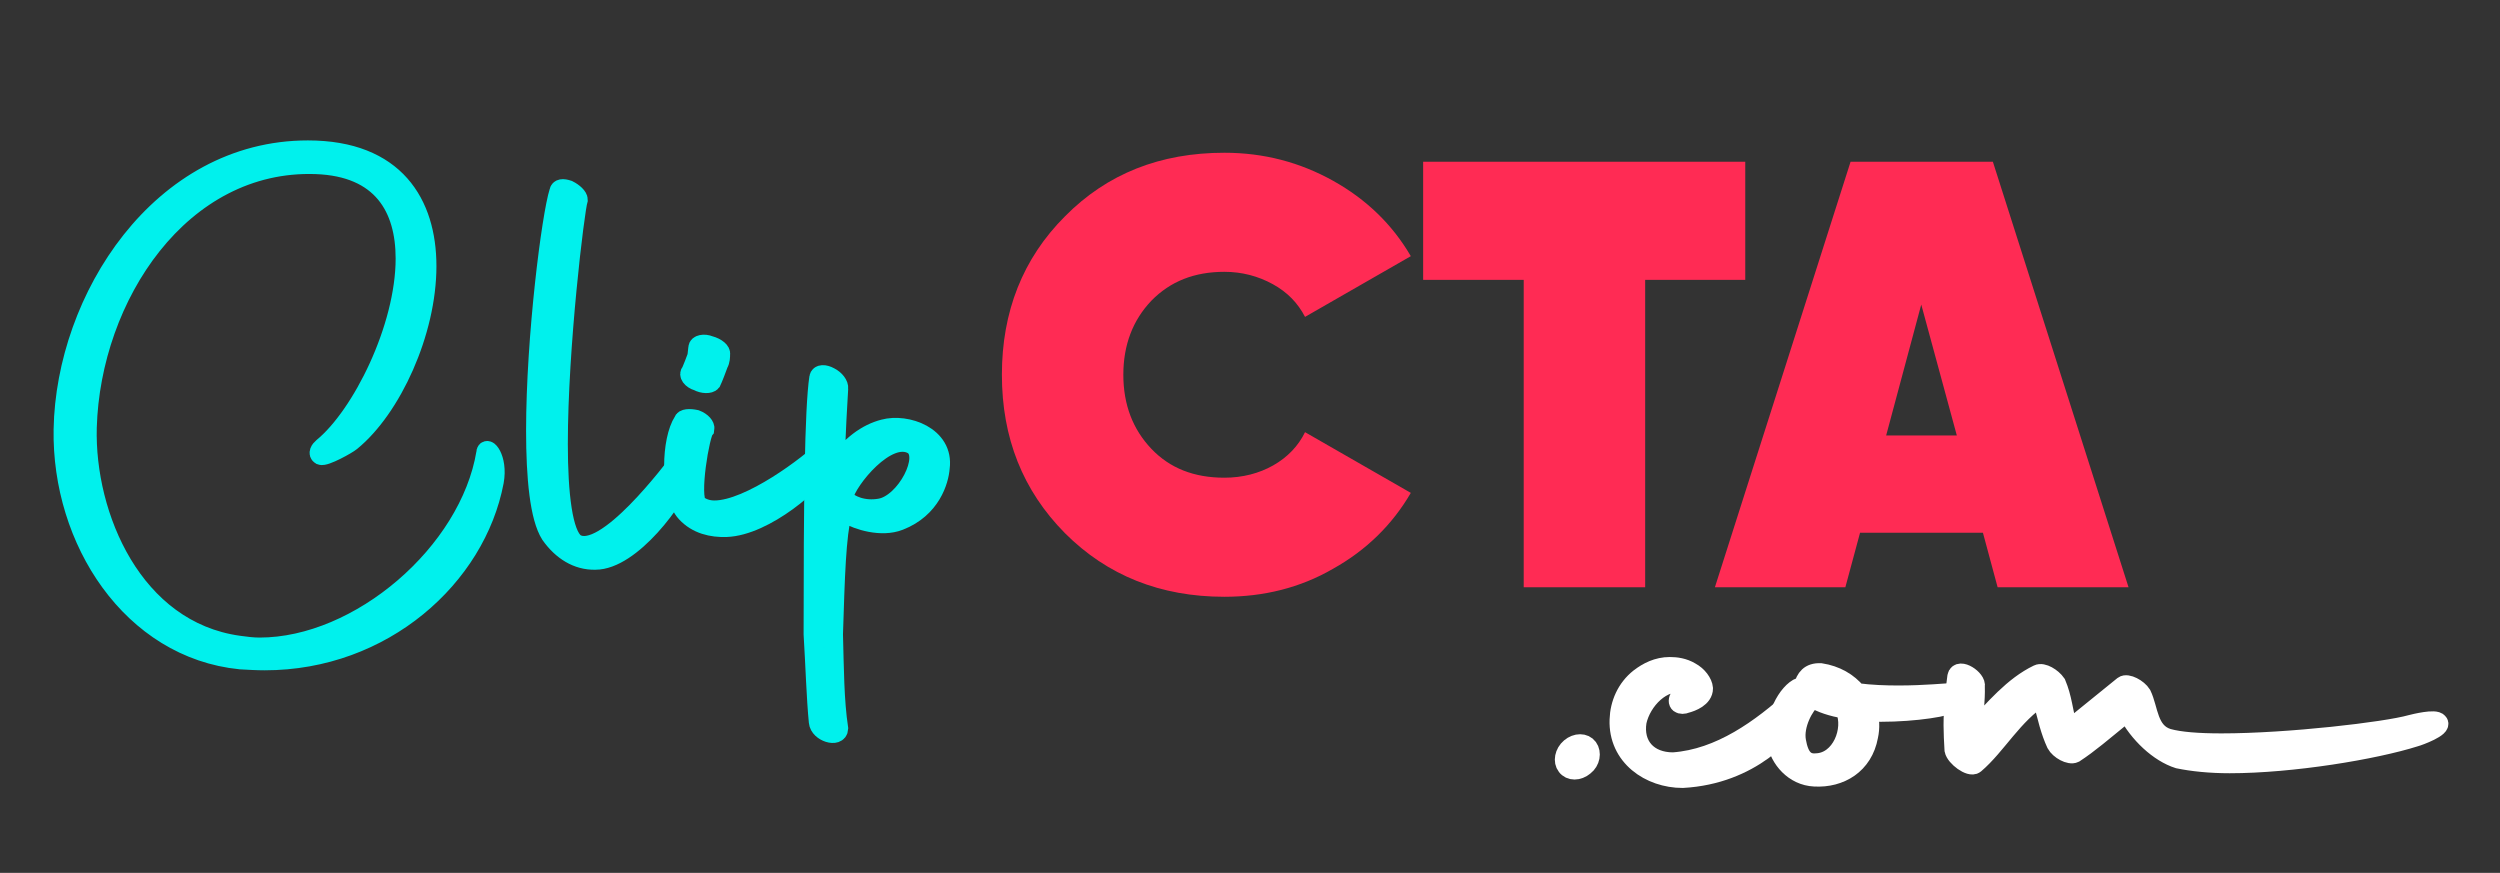 <?xml version="1.0" encoding="utf-8"?>
<!-- Generator: Adobe Illustrator 28.0.0, SVG Export Plug-In . SVG Version: 6.00 Build 0)  -->
<svg version="1.1" id="Capa_1" xmlns="http://www.w3.org/2000/svg" xmlns:xlink="http://www.w3.org/1999/xlink" x="0px" y="0px"
	 viewBox="0 0 527 184" style="enable-background:new 0 0 527 184;" xml:space="preserve">
<rect x="0" y="0" width="527" height="184" fill="#333333" stroke="none"/>
<style type="text/css">
	.st0{fill:url(#SVGID_1_);}
	
		.st1{clip-path:url(#SVGID_00000029028405410858677450000004559330081177721491_);fill-rule:evenodd;clip-rule:evenodd;fill:url(#SVGID_00000021101809134597003480000012116983649731661204_);}
	
		.st2{clip-path:url(#SVGID_00000029028405410858677450000004559330081177721491_);fill-rule:evenodd;clip-rule:evenodd;fill:url(#SVGID_00000148634146413198800000000002844477040124988584_);}
	
		.st3{clip-path:url(#SVGID_00000029028405410858677450000004559330081177721491_);fill-rule:evenodd;clip-rule:evenodd;fill:url(#SVGID_00000167358702007220035090000004885871402450030511_);}
	
		.st4{clip-path:url(#SVGID_00000029028405410858677450000004559330081177721491_);fill-rule:evenodd;clip-rule:evenodd;fill:url(#SVGID_00000103231804819827299420000011438499562915821456_);}
	
		.st5{clip-path:url(#SVGID_00000029028405410858677450000004559330081177721491_);fill-rule:evenodd;clip-rule:evenodd;fill:url(#SVGID_00000155146786232859016740000013838068331835238846_);}
	
		.st6{clip-path:url(#SVGID_00000029028405410858677450000004559330081177721491_);fill-rule:evenodd;clip-rule:evenodd;fill:url(#SVGID_00000116955326239625683950000016430676267954588344_);}
	
		.st7{clip-path:url(#SVGID_00000029028405410858677450000004559330081177721491_);fill-rule:evenodd;clip-rule:evenodd;fill:url(#SVGID_00000002374237931520038600000004301642918205650058_);}
	
		.st8{clip-path:url(#SVGID_00000029028405410858677450000004559330081177721491_);fill-rule:evenodd;clip-rule:evenodd;fill:url(#SVGID_00000035490703937478218600000016265761479854483850_);}
	
		.st9{clip-path:url(#SVGID_00000029028405410858677450000004559330081177721491_);fill-rule:evenodd;clip-rule:evenodd;fill:url(#SVGID_00000018222705677696546010000000488878589882469760_);}
	
		.st10{clip-path:url(#SVGID_00000029028405410858677450000004559330081177721491_);fill-rule:evenodd;clip-rule:evenodd;fill:url(#SVGID_00000049906290542708684030000003591325132593014438_);}
	
		.st11{clip-path:url(#SVGID_00000029028405410858677450000004559330081177721491_);fill-rule:evenodd;clip-rule:evenodd;fill:url(#SVGID_00000127041350731615668250000014553455332890689707_);}
	
		.st12{clip-path:url(#SVGID_00000029028405410858677450000004559330081177721491_);fill-rule:evenodd;clip-rule:evenodd;fill:url(#SVGID_00000115511183184346446440000010234144981207653007_);}
	
		.st13{clip-path:url(#SVGID_00000029028405410858677450000004559330081177721491_);fill-rule:evenodd;clip-rule:evenodd;fill:url(#SVGID_00000084494222582905988080000016461911589570820264_);}
	
		.st14{clip-path:url(#SVGID_00000029028405410858677450000004559330081177721491_);fill-rule:evenodd;clip-rule:evenodd;fill:url(#SVGID_00000096037678295279146920000014238801896875766192_);}
	
		.st15{clip-path:url(#SVGID_00000029028405410858677450000004559330081177721491_);fill-rule:evenodd;clip-rule:evenodd;fill:url(#SVGID_00000178903911330218406080000001655550296268563384_);}
	
		.st16{clip-path:url(#SVGID_00000029028405410858677450000004559330081177721491_);fill-rule:evenodd;clip-rule:evenodd;fill:url(#SVGID_00000115487717125771593650000007067546441988552852_);}
	
		.st17{clip-path:url(#SVGID_00000029028405410858677450000004559330081177721491_);fill-rule:evenodd;clip-rule:evenodd;fill:url(#SVGID_00000031200544137194184330000012677667887203550119_);}
	
		.st18{clip-path:url(#SVGID_00000029028405410858677450000004559330081177721491_);fill-rule:evenodd;clip-rule:evenodd;fill:url(#SVGID_00000121239351276320418900000007227536102585598114_);}
	
		.st19{clip-path:url(#SVGID_00000029028405410858677450000004559330081177721491_);fill-rule:evenodd;clip-rule:evenodd;fill:url(#SVGID_00000163054105014205551590000003964907889433208746_);}
	
		.st20{clip-path:url(#SVGID_00000029028405410858677450000004559330081177721491_);fill-rule:evenodd;clip-rule:evenodd;fill:url(#SVGID_00000070116897747250127900000006237331802331488183_);}
	
		.st21{clip-path:url(#SVGID_00000029028405410858677450000004559330081177721491_);fill-rule:evenodd;clip-rule:evenodd;fill:url(#SVGID_00000183967734011325774720000016525292982709023921_);}
	
		.st22{clip-path:url(#SVGID_00000029028405410858677450000004559330081177721491_);fill-rule:evenodd;clip-rule:evenodd;fill:url(#SVGID_00000003089806606040348890000012345889406494156966_);}
	
		.st23{clip-path:url(#SVGID_00000029028405410858677450000004559330081177721491_);fill-rule:evenodd;clip-rule:evenodd;fill:url(#SVGID_00000174568830236860629920000010867994029540850605_);}
	
		.st24{clip-path:url(#SVGID_00000029028405410858677450000004559330081177721491_);fill-rule:evenodd;clip-rule:evenodd;fill:url(#SVGID_00000176034047190349173880000013726886025827778445_);}
	
		.st25{clip-path:url(#SVGID_00000029028405410858677450000004559330081177721491_);fill-rule:evenodd;clip-rule:evenodd;fill:url(#SVGID_00000059293371625829535790000007095659067572576442_);}
	
		.st26{clip-path:url(#SVGID_00000029028405410858677450000004559330081177721491_);fill-rule:evenodd;clip-rule:evenodd;fill:url(#SVGID_00000012464077783134758100000002931836183586014872_);}
	
		.st27{clip-path:url(#SVGID_00000029028405410858677450000004559330081177721491_);fill-rule:evenodd;clip-rule:evenodd;fill:url(#SVGID_00000155869402505442630780000012536465402057648519_);}
	
		.st28{clip-path:url(#SVGID_00000029028405410858677450000004559330081177721491_);fill-rule:evenodd;clip-rule:evenodd;fill:url(#SVGID_00000089556079886937320890000004761282356507725719_);}
	
		.st29{clip-path:url(#SVGID_00000029028405410858677450000004559330081177721491_);fill-rule:evenodd;clip-rule:evenodd;fill:url(#SVGID_00000004537852268472341800000005114398494713980548_);}
	
		.st30{clip-path:url(#SVGID_00000029028405410858677450000004559330081177721491_);fill-rule:evenodd;clip-rule:evenodd;fill:url(#SVGID_00000047025538142407993110000017320863118933867193_);}
	
		.st31{clip-path:url(#SVGID_00000029028405410858677450000004559330081177721491_);fill-rule:evenodd;clip-rule:evenodd;fill:url(#SVGID_00000132774472514137638280000017536291306903566510_);}
	
		.st32{clip-path:url(#SVGID_00000029028405410858677450000004559330081177721491_);fill-rule:evenodd;clip-rule:evenodd;fill:url(#SVGID_00000056394493447709529930000007808544369710238611_);}
	
		.st33{clip-path:url(#SVGID_00000029028405410858677450000004559330081177721491_);fill-rule:evenodd;clip-rule:evenodd;fill:url(#SVGID_00000131340579919242186440000007867253518092645804_);}
	
		.st34{clip-path:url(#SVGID_00000029028405410858677450000004559330081177721491_);fill-rule:evenodd;clip-rule:evenodd;fill:url(#SVGID_00000142872861113902203650000008456625359184118681_);}
	
		.st35{clip-path:url(#SVGID_00000029028405410858677450000004559330081177721491_);fill-rule:evenodd;clip-rule:evenodd;fill:url(#SVGID_00000165939814991509598280000013164651286409227676_);}
	
		.st36{clip-path:url(#SVGID_00000029028405410858677450000004559330081177721491_);fill-rule:evenodd;clip-rule:evenodd;fill:url(#SVGID_00000150072461539142653280000009659607793456239282_);}
	
		.st37{clip-path:url(#SVGID_00000029028405410858677450000004559330081177721491_);fill-rule:evenodd;clip-rule:evenodd;fill:url(#SVGID_00000125576630343977214430000000421975971416378006_);}
	
		.st38{clip-path:url(#SVGID_00000029028405410858677450000004559330081177721491_);fill-rule:evenodd;clip-rule:evenodd;fill:url(#SVGID_00000027598120605800077570000003185610981019186816_);}
	
		.st39{clip-path:url(#SVGID_00000029028405410858677450000004559330081177721491_);fill-rule:evenodd;clip-rule:evenodd;fill:url(#SVGID_00000040569313003236873350000013064509534704303768_);}
	
		.st40{clip-path:url(#SVGID_00000029028405410858677450000004559330081177721491_);fill-rule:evenodd;clip-rule:evenodd;fill:url(#SVGID_00000131340646485558728330000014757210480845106319_);}
	
		.st41{clip-path:url(#SVGID_00000029028405410858677450000004559330081177721491_);fill-rule:evenodd;clip-rule:evenodd;fill:url(#SVGID_00000100379231574651274370000013751928390184006281_);}
	
		.st42{clip-path:url(#SVGID_00000029028405410858677450000004559330081177721491_);fill-rule:evenodd;clip-rule:evenodd;fill:url(#SVGID_00000006670191422606941710000013848933182272171962_);}
	
		.st43{clip-path:url(#SVGID_00000029028405410858677450000004559330081177721491_);fill-rule:evenodd;clip-rule:evenodd;fill:url(#SVGID_00000174582398323080774800000013391500331665054140_);}
	
		.st44{clip-path:url(#SVGID_00000029028405410858677450000004559330081177721491_);fill-rule:evenodd;clip-rule:evenodd;fill:url(#SVGID_00000003081829478394579010000013876989451305539753_);}
	
		.st45{clip-path:url(#SVGID_00000029028405410858677450000004559330081177721491_);fill-rule:evenodd;clip-rule:evenodd;fill:url(#SVGID_00000075860853354206840280000013372228097793709450_);}
	
		.st46{clip-path:url(#SVGID_00000029028405410858677450000004559330081177721491_);fill-rule:evenodd;clip-rule:evenodd;fill:url(#SVGID_00000152948752498923278770000001134826977608196538_);}
	
		.st47{clip-path:url(#SVGID_00000029028405410858677450000004559330081177721491_);fill-rule:evenodd;clip-rule:evenodd;fill:url(#SVGID_00000145036868057591988310000016353238071447030686_);}
	
		.st48{clip-path:url(#SVGID_00000029028405410858677450000004559330081177721491_);fill-rule:evenodd;clip-rule:evenodd;fill:url(#SVGID_00000178907666258712436590000016583957893491580318_);}
	
		.st49{clip-path:url(#SVGID_00000029028405410858677450000004559330081177721491_);fill-rule:evenodd;clip-rule:evenodd;fill:url(#SVGID_00000121976965996743603260000005980493582161910172_);}
	
		.st50{clip-path:url(#SVGID_00000029028405410858677450000004559330081177721491_);fill-rule:evenodd;clip-rule:evenodd;fill:url(#SVGID_00000085208455936964853820000001558723323380490667_);}
	
		.st51{clip-path:url(#SVGID_00000029028405410858677450000004559330081177721491_);fill-rule:evenodd;clip-rule:evenodd;fill:url(#SVGID_00000064322981267183246150000018441957971228128673_);}
	
		.st52{clip-path:url(#SVGID_00000029028405410858677450000004559330081177721491_);fill-rule:evenodd;clip-rule:evenodd;fill:url(#SVGID_00000000187645200907094020000014048421548010363320_);}
	
		.st53{clip-path:url(#SVGID_00000029028405410858677450000004559330081177721491_);fill-rule:evenodd;clip-rule:evenodd;fill:url(#SVGID_00000183943278924495354190000008055145050613802917_);}
	
		.st54{clip-path:url(#SVGID_00000029028405410858677450000004559330081177721491_);fill-rule:evenodd;clip-rule:evenodd;fill:url(#SVGID_00000165197995110349945410000011415542996811859337_);}
	
		.st55{clip-path:url(#SVGID_00000029028405410858677450000004559330081177721491_);fill-rule:evenodd;clip-rule:evenodd;fill:url(#SVGID_00000078742252916690096470000014306189273891853495_);}
	
		.st56{clip-path:url(#SVGID_00000029028405410858677450000004559330081177721491_);fill-rule:evenodd;clip-rule:evenodd;fill:url(#SVGID_00000088845928037528710270000015517663884002422921_);}
	
		.st57{clip-path:url(#SVGID_00000029028405410858677450000004559330081177721491_);fill-rule:evenodd;clip-rule:evenodd;fill:url(#SVGID_00000129193753116848285820000000873322908617942962_);}
	
		.st58{clip-path:url(#SVGID_00000029028405410858677450000004559330081177721491_);fill-rule:evenodd;clip-rule:evenodd;fill:url(#SVGID_00000080170197370690961550000010249208064922561458_);}
	
		.st59{clip-path:url(#SVGID_00000029028405410858677450000004559330081177721491_);fill-rule:evenodd;clip-rule:evenodd;fill:url(#SVGID_00000065070825184184849140000008947959269795931826_);}
	
		.st60{clip-path:url(#SVGID_00000029028405410858677450000004559330081177721491_);fill-rule:evenodd;clip-rule:evenodd;fill:url(#SVGID_00000029757371449027527570000005721863465541797294_);}
	
		.st61{clip-path:url(#SVGID_00000029028405410858677450000004559330081177721491_);fill-rule:evenodd;clip-rule:evenodd;fill:url(#SVGID_00000141451586687967043280000005591503267435317679_);}
	
		.st62{clip-path:url(#SVGID_00000029028405410858677450000004559330081177721491_);fill-rule:evenodd;clip-rule:evenodd;fill:url(#SVGID_00000161600225994317175920000000026383478314604959_);}
	
		.st63{clip-path:url(#SVGID_00000029028405410858677450000004559330081177721491_);fill-rule:evenodd;clip-rule:evenodd;fill:url(#SVGID_00000123433796288267049570000008232696072380779916_);}
	
		.st64{clip-path:url(#SVGID_00000029028405410858677450000004559330081177721491_);fill-rule:evenodd;clip-rule:evenodd;fill:url(#SVGID_00000118378126284943427440000015286162938774152380_);}
	
		.st65{clip-path:url(#SVGID_00000029028405410858677450000004559330081177721491_);fill-rule:evenodd;clip-rule:evenodd;fill:url(#SVGID_00000036235684668967667330000001119003671404799678_);}
	
		.st66{clip-path:url(#SVGID_00000029028405410858677450000004559330081177721491_);fill-rule:evenodd;clip-rule:evenodd;fill:url(#SVGID_00000129914731793304834520000003210988147049101458_);}
	
		.st67{clip-path:url(#SVGID_00000029028405410858677450000004559330081177721491_);fill-rule:evenodd;clip-rule:evenodd;fill:url(#SVGID_00000121979905460722811730000010025085926833694652_);}
	
		.st68{clip-path:url(#SVGID_00000029028405410858677450000004559330081177721491_);fill-rule:evenodd;clip-rule:evenodd;fill:url(#SVGID_00000078753185881964633980000010295589829128450969_);}
	
		.st69{clip-path:url(#SVGID_00000029028405410858677450000004559330081177721491_);fill-rule:evenodd;clip-rule:evenodd;fill:url(#SVGID_00000101104920230828112650000017336151195740589724_);}
	
		.st70{clip-path:url(#SVGID_00000029028405410858677450000004559330081177721491_);fill-rule:evenodd;clip-rule:evenodd;fill:url(#SVGID_00000138557718939665443410000017957592146363371419_);}
	
		.st71{clip-path:url(#SVGID_00000029028405410858677450000004559330081177721491_);fill-rule:evenodd;clip-rule:evenodd;fill:url(#SVGID_00000121977055840711447760000004838671069349021573_);}
	
		.st72{clip-path:url(#SVGID_00000029028405410858677450000004559330081177721491_);fill-rule:evenodd;clip-rule:evenodd;fill:url(#SVGID_00000065769953374928564920000012290840246573650608_);}
	
		.st73{clip-path:url(#SVGID_00000029028405410858677450000004559330081177721491_);fill-rule:evenodd;clip-rule:evenodd;fill:url(#SVGID_00000021801820009919639560000013140331414687756697_);}
	
		.st74{clip-path:url(#SVGID_00000029028405410858677450000004559330081177721491_);fill-rule:evenodd;clip-rule:evenodd;fill:url(#SVGID_00000056394033057420742590000005989647345620001184_);}
	
		.st75{clip-path:url(#SVGID_00000029028405410858677450000004559330081177721491_);fill-rule:evenodd;clip-rule:evenodd;fill:url(#SVGID_00000043421398329802660290000014781768403131512465_);}
	
		.st76{clip-path:url(#SVGID_00000029028405410858677450000004559330081177721491_);fill-rule:evenodd;clip-rule:evenodd;fill:url(#SVGID_00000145748439874352010140000009076770059660209078_);}
	
		.st77{clip-path:url(#SVGID_00000029028405410858677450000004559330081177721491_);fill-rule:evenodd;clip-rule:evenodd;fill:url(#SVGID_00000040566359745377897090000001545173150545287813_);}
	
		.st78{clip-path:url(#SVGID_00000029028405410858677450000004559330081177721491_);fill-rule:evenodd;clip-rule:evenodd;fill:url(#SVGID_00000098222176071928077480000013522403659864559752_);}
	
		.st79{clip-path:url(#SVGID_00000029028405410858677450000004559330081177721491_);fill-rule:evenodd;clip-rule:evenodd;fill:url(#SVGID_00000026855573232945083150000001264899699608507523_);}
	
		.st80{clip-path:url(#SVGID_00000029028405410858677450000004559330081177721491_);fill-rule:evenodd;clip-rule:evenodd;fill:url(#SVGID_00000021840417432911609820000009134337242834271677_);}
	
		.st81{clip-path:url(#SVGID_00000029028405410858677450000004559330081177721491_);fill-rule:evenodd;clip-rule:evenodd;fill:url(#SVGID_00000029025018170973103570000013373314235476075928_);}
	
		.st82{clip-path:url(#SVGID_00000029028405410858677450000004559330081177721491_);fill-rule:evenodd;clip-rule:evenodd;fill:url(#SVGID_00000101074767301213986880000009498326589484867723_);}
	
		.st83{clip-path:url(#SVGID_00000029028405410858677450000004559330081177721491_);fill-rule:evenodd;clip-rule:evenodd;fill:url(#SVGID_00000030481248882306001860000002424926025412192172_);}
	
		.st84{clip-path:url(#SVGID_00000029028405410858677450000004559330081177721491_);fill-rule:evenodd;clip-rule:evenodd;fill:url(#SVGID_00000029003564508299643650000008886571025497901754_);}
	
		.st85{clip-path:url(#SVGID_00000029028405410858677450000004559330081177721491_);fill-rule:evenodd;clip-rule:evenodd;fill:url(#SVGID_00000044889417988860525300000009488064587446747033_);}
	
		.st86{clip-path:url(#SVGID_00000029028405410858677450000004559330081177721491_);fill-rule:evenodd;clip-rule:evenodd;fill:url(#SVGID_00000123402267046903711030000014828476777017463211_);}
	
		.st87{clip-path:url(#SVGID_00000029028405410858677450000004559330081177721491_);fill-rule:evenodd;clip-rule:evenodd;fill:url(#SVGID_00000120536547660303552110000004701760992585013140_);}
	
		.st88{clip-path:url(#SVGID_00000029028405410858677450000004559330081177721491_);fill-rule:evenodd;clip-rule:evenodd;fill:url(#SVGID_00000018953233313414740880000005723286823188497813_);}
	
		.st89{clip-path:url(#SVGID_00000029028405410858677450000004559330081177721491_);fill-rule:evenodd;clip-rule:evenodd;fill:url(#SVGID_00000116231977219749184730000009526245970741349305_);}
	
		.st90{clip-path:url(#SVGID_00000029028405410858677450000004559330081177721491_);fill-rule:evenodd;clip-rule:evenodd;fill:url(#SVGID_00000060712777754197970730000012978618427278617784_);}
	
		.st91{clip-path:url(#SVGID_00000029028405410858677450000004559330081177721491_);fill-rule:evenodd;clip-rule:evenodd;fill:url(#SVGID_00000115485573440024428510000005512424555783442309_);}
	
		.st92{clip-path:url(#SVGID_00000029028405410858677450000004559330081177721491_);fill-rule:evenodd;clip-rule:evenodd;fill:url(#SVGID_00000083072748786241180940000015342779049483224208_);}
	
		.st93{clip-path:url(#SVGID_00000029028405410858677450000004559330081177721491_);fill-rule:evenodd;clip-rule:evenodd;fill:url(#SVGID_00000066486267228980220930000012514277541703329927_);}
	
		.st94{clip-path:url(#SVGID_00000029028405410858677450000004559330081177721491_);fill-rule:evenodd;clip-rule:evenodd;fill:url(#SVGID_00000071561962942758331630000004805800098703772556_);}
	
		.st95{clip-path:url(#SVGID_00000029028405410858677450000004559330081177721491_);fill-rule:evenodd;clip-rule:evenodd;fill:url(#SVGID_00000083767111626901953960000000672657183530873744_);}
	
		.st96{clip-path:url(#SVGID_00000029028405410858677450000004559330081177721491_);fill-rule:evenodd;clip-rule:evenodd;fill:url(#SVGID_00000142169709113004738720000010529487102902514824_);}
	
		.st97{clip-path:url(#SVGID_00000029028405410858677450000004559330081177721491_);fill-rule:evenodd;clip-rule:evenodd;fill:url(#SVGID_00000164493672375111380560000015488261384095295110_);}
	
		.st98{clip-path:url(#SVGID_00000029028405410858677450000004559330081177721491_);fill-rule:evenodd;clip-rule:evenodd;fill:url(#SVGID_00000123426881385875470200000007294486140103935666_);}
	
		.st99{clip-path:url(#SVGID_00000029028405410858677450000004559330081177721491_);fill-rule:evenodd;clip-rule:evenodd;fill:url(#SVGID_00000125562848383756840380000007838710666720442806_);}
	
		.st100{clip-path:url(#SVGID_00000029028405410858677450000004559330081177721491_);fill-rule:evenodd;clip-rule:evenodd;fill:url(#SVGID_00000142148477762408846700000001039553015270760339_);}
	
		.st101{clip-path:url(#SVGID_00000029028405410858677450000004559330081177721491_);fill-rule:evenodd;clip-rule:evenodd;fill:url(#SVGID_00000016067246765962675830000002458712362707080612_);}
	
		.st102{clip-path:url(#SVGID_00000029028405410858677450000004559330081177721491_);fill-rule:evenodd;clip-rule:evenodd;fill:url(#SVGID_00000148647985602634812510000017499730705627305402_);}
	
		.st103{clip-path:url(#SVGID_00000029028405410858677450000004559330081177721491_);fill-rule:evenodd;clip-rule:evenodd;fill:url(#SVGID_00000098914523903813645800000015992462803215289752_);}
	
		.st104{clip-path:url(#SVGID_00000029028405410858677450000004559330081177721491_);fill-rule:evenodd;clip-rule:evenodd;fill:url(#SVGID_00000149361989515577039440000015739320248662483857_);}
	
		.st105{clip-path:url(#SVGID_00000029028405410858677450000004559330081177721491_);fill-rule:evenodd;clip-rule:evenodd;fill:url(#SVGID_00000006677537795063806400000010167446994615006132_);}
	
		.st106{clip-path:url(#SVGID_00000029028405410858677450000004559330081177721491_);fill-rule:evenodd;clip-rule:evenodd;fill:url(#SVGID_00000012460577266766840780000016627901188202105007_);}
	
		.st107{clip-path:url(#SVGID_00000029028405410858677450000004559330081177721491_);fill-rule:evenodd;clip-rule:evenodd;fill:url(#SVGID_00000078029000028442222930000009300426401837175960_);}
	
		.st108{clip-path:url(#SVGID_00000029028405410858677450000004559330081177721491_);fill-rule:evenodd;clip-rule:evenodd;fill:url(#SVGID_00000147937929228964193980000016797565157374551176_);}
	
		.st109{clip-path:url(#SVGID_00000029028405410858677450000004559330081177721491_);fill-rule:evenodd;clip-rule:evenodd;fill:url(#SVGID_00000010275937517229778220000016005763392838928030_);}
	
		.st110{clip-path:url(#SVGID_00000029028405410858677450000004559330081177721491_);fill-rule:evenodd;clip-rule:evenodd;fill:url(#SVGID_00000003792914069317488160000000367454436913961632_);}
	
		.st111{clip-path:url(#SVGID_00000029028405410858677450000004559330081177721491_);fill-rule:evenodd;clip-rule:evenodd;fill:url(#SVGID_00000090253574283230876750000014530901703977510544_);}
	
		.st112{clip-path:url(#SVGID_00000029028405410858677450000004559330081177721491_);fill-rule:evenodd;clip-rule:evenodd;fill:url(#SVGID_00000127045105635415186980000002373650085064623503_);}
	
		.st113{clip-path:url(#SVGID_00000029028405410858677450000004559330081177721491_);fill-rule:evenodd;clip-rule:evenodd;fill:url(#SVGID_00000042700734379681175280000016903819568165083810_);}
	
		.st114{clip-path:url(#SVGID_00000029028405410858677450000004559330081177721491_);fill-rule:evenodd;clip-rule:evenodd;fill:url(#SVGID_00000031182068950180668660000006421692699200414387_);}
	
		.st115{clip-path:url(#SVGID_00000029028405410858677450000004559330081177721491_);fill-rule:evenodd;clip-rule:evenodd;fill:url(#SVGID_00000097460773426437245060000017891100342916806590_);}
	
		.st116{clip-path:url(#SVGID_00000029028405410858677450000004559330081177721491_);fill-rule:evenodd;clip-rule:evenodd;fill:url(#SVGID_00000090974591534179534670000003227952988249514926_);}
	
		.st117{clip-path:url(#SVGID_00000029028405410858677450000004559330081177721491_);fill-rule:evenodd;clip-rule:evenodd;fill:url(#SVGID_00000092457935813714927430000014382269743195867013_);}
	
		.st118{clip-path:url(#SVGID_00000029028405410858677450000004559330081177721491_);fill-rule:evenodd;clip-rule:evenodd;fill:url(#SVGID_00000145761869694948811570000005981419545912909980_);}
	
		.st119{clip-path:url(#SVGID_00000029028405410858677450000004559330081177721491_);fill-rule:evenodd;clip-rule:evenodd;fill:url(#SVGID_00000106868948746670489770000005635468742106981542_);}
	
		.st120{clip-path:url(#SVGID_00000029028405410858677450000004559330081177721491_);fill-rule:evenodd;clip-rule:evenodd;fill:url(#SVGID_00000093144727606833645330000007054305678565952686_);}
	
		.st121{clip-path:url(#SVGID_00000029028405410858677450000004559330081177721491_);fill-rule:evenodd;clip-rule:evenodd;fill:url(#SVGID_00000150786281233344668760000002496683324755588510_);}
	
		.st122{clip-path:url(#SVGID_00000029028405410858677450000004559330081177721491_);fill-rule:evenodd;clip-rule:evenodd;fill:url(#SVGID_00000127012756506212985890000008205543100420336276_);}
	
		.st123{clip-path:url(#SVGID_00000029028405410858677450000004559330081177721491_);fill-rule:evenodd;clip-rule:evenodd;fill:url(#SVGID_00000113340139961982745670000007729837951569937032_);}
	
		.st124{clip-path:url(#SVGID_00000029028405410858677450000004559330081177721491_);fill-rule:evenodd;clip-rule:evenodd;fill:url(#SVGID_00000036236717306651109580000002571667178736149384_);}
	
		.st125{clip-path:url(#SVGID_00000029028405410858677450000004559330081177721491_);fill-rule:evenodd;clip-rule:evenodd;fill:url(#SVGID_00000085954965486261301010000015618802666476548750_);}
	
		.st126{clip-path:url(#SVGID_00000029028405410858677450000004559330081177721491_);fill-rule:evenodd;clip-rule:evenodd;fill:url(#SVGID_00000032606130520259643150000003115070892328137381_);}
	
		.st127{clip-path:url(#SVGID_00000029028405410858677450000004559330081177721491_);fill-rule:evenodd;clip-rule:evenodd;fill:url(#SVGID_00000112616187083330343630000010073053687341684644_);}
	
		.st128{clip-path:url(#SVGID_00000029028405410858677450000004559330081177721491_);fill-rule:evenodd;clip-rule:evenodd;fill:url(#SVGID_00000049217629930476864660000011867958043077496980_);}
	
		.st129{clip-path:url(#SVGID_00000029028405410858677450000004559330081177721491_);fill-rule:evenodd;clip-rule:evenodd;fill:url(#SVGID_00000130638046979092580520000001900049834214048176_);}
	
		.st130{clip-path:url(#SVGID_00000029028405410858677450000004559330081177721491_);fill-rule:evenodd;clip-rule:evenodd;fill:url(#SVGID_00000010285218260565712140000017697096608356700059_);}
	
		.st131{clip-path:url(#SVGID_00000029028405410858677450000004559330081177721491_);fill-rule:evenodd;clip-rule:evenodd;fill:url(#SVGID_00000000205862884518364650000005811665705928166787_);}
	
		.st132{clip-path:url(#SVGID_00000029028405410858677450000004559330081177721491_);fill-rule:evenodd;clip-rule:evenodd;fill:url(#SVGID_00000134953851577376078640000014931068941082928287_);}
	
		.st133{clip-path:url(#SVGID_00000029028405410858677450000004559330081177721491_);fill-rule:evenodd;clip-rule:evenodd;fill:url(#SVGID_00000096053757839974317650000016520836913281969026_);}
	
		.st134{clip-path:url(#SVGID_00000029028405410858677450000004559330081177721491_);fill-rule:evenodd;clip-rule:evenodd;fill:url(#SVGID_00000038399134588968073670000000362725463493350324_);}
	
		.st135{clip-path:url(#SVGID_00000029028405410858677450000004559330081177721491_);fill-rule:evenodd;clip-rule:evenodd;fill:url(#SVGID_00000065042924685056524630000006508756679760183457_);}
	
		.st136{clip-path:url(#SVGID_00000029028405410858677450000004559330081177721491_);fill-rule:evenodd;clip-rule:evenodd;fill:url(#SVGID_00000031924845426126314590000000847927414216293816_);}
	
		.st137{clip-path:url(#SVGID_00000029028405410858677450000004559330081177721491_);fill-rule:evenodd;clip-rule:evenodd;fill:url(#SVGID_00000036934673879917756280000001130187419750871690_);}
	
		.st138{clip-path:url(#SVGID_00000029028405410858677450000004559330081177721491_);fill-rule:evenodd;clip-rule:evenodd;fill:url(#SVGID_00000153698438631558717050000004432679329444890259_);}
	
		.st139{clip-path:url(#SVGID_00000029028405410858677450000004559330081177721491_);fill-rule:evenodd;clip-rule:evenodd;fill:url(#SVGID_00000035488400931404598200000010314041005217557182_);}
	
		.st140{clip-path:url(#SVGID_00000029028405410858677450000004559330081177721491_);fill-rule:evenodd;clip-rule:evenodd;fill:url(#SVGID_00000050623056703620146810000010935302367330818954_);}
	
		.st141{clip-path:url(#SVGID_00000029028405410858677450000004559330081177721491_);fill-rule:evenodd;clip-rule:evenodd;fill:url(#SVGID_00000111185610673046667540000013801199452742098310_);}
	
		.st142{clip-path:url(#SVGID_00000029028405410858677450000004559330081177721491_);fill-rule:evenodd;clip-rule:evenodd;fill:url(#SVGID_00000170250785735545518980000007868342850758165139_);}
	
		.st143{clip-path:url(#SVGID_00000029028405410858677450000004559330081177721491_);fill-rule:evenodd;clip-rule:evenodd;fill:url(#SVGID_00000182527375291656477860000016731229004922567823_);}
	
		.st144{clip-path:url(#SVGID_00000029028405410858677450000004559330081177721491_);fill-rule:evenodd;clip-rule:evenodd;fill:url(#SVGID_00000134963210673677742660000011796423458003999108_);}
	
		.st145{clip-path:url(#SVGID_00000029028405410858677450000004559330081177721491_);fill-rule:evenodd;clip-rule:evenodd;fill:url(#SVGID_00000141455861596836654260000016924259963091085197_);}
	
		.st146{clip-path:url(#SVGID_00000029028405410858677450000004559330081177721491_);fill-rule:evenodd;clip-rule:evenodd;fill:url(#SVGID_00000052812188446924361260000006482903633708307350_);}
	
		.st147{clip-path:url(#SVGID_00000029028405410858677450000004559330081177721491_);fill-rule:evenodd;clip-rule:evenodd;fill:url(#SVGID_00000072242539235904217100000001225638883527277984_);}
	
		.st148{clip-path:url(#SVGID_00000029028405410858677450000004559330081177721491_);fill-rule:evenodd;clip-rule:evenodd;fill:url(#SVGID_00000154388260157489495750000017074763703924191909_);}
	
		.st149{clip-path:url(#SVGID_00000029028405410858677450000004559330081177721491_);fill-rule:evenodd;clip-rule:evenodd;fill:url(#SVGID_00000054985773203610579460000000226426444893464251_);}
	
		.st150{clip-path:url(#SVGID_00000029028405410858677450000004559330081177721491_);fill-rule:evenodd;clip-rule:evenodd;fill:url(#SVGID_00000154413587862869679420000014589455231373969851_);}
	
		.st151{clip-path:url(#SVGID_00000029028405410858677450000004559330081177721491_);fill-rule:evenodd;clip-rule:evenodd;fill:url(#SVGID_00000162333744509116785390000018134480615699817626_);}
	
		.st152{clip-path:url(#SVGID_00000029028405410858677450000004559330081177721491_);fill-rule:evenodd;clip-rule:evenodd;fill:url(#SVGID_00000079464334120218995640000001285999371980787122_);}
	
		.st153{clip-path:url(#SVGID_00000029028405410858677450000004559330081177721491_);fill-rule:evenodd;clip-rule:evenodd;fill:url(#SVGID_00000093167846845320229710000008491375063998513815_);}
	
		.st154{clip-path:url(#SVGID_00000029028405410858677450000004559330081177721491_);fill-rule:evenodd;clip-rule:evenodd;fill:url(#SVGID_00000100371260588241977220000014520643671343561642_);}
	
		.st155{clip-path:url(#SVGID_00000029028405410858677450000004559330081177721491_);fill-rule:evenodd;clip-rule:evenodd;fill:url(#SVGID_00000088109995330854605570000006866841986616757900_);}
	
		.st156{clip-path:url(#SVGID_00000029028405410858677450000004559330081177721491_);fill-rule:evenodd;clip-rule:evenodd;fill:url(#SVGID_00000168816550546121401030000016934572538260076719_);}
	
		.st157{clip-path:url(#SVGID_00000029028405410858677450000004559330081177721491_);fill-rule:evenodd;clip-rule:evenodd;fill:url(#SVGID_00000009549431291166743850000004482187333514018719_);}
	
		.st158{clip-path:url(#SVGID_00000029028405410858677450000004559330081177721491_);fill-rule:evenodd;clip-rule:evenodd;fill:url(#SVGID_00000071522316892711674110000003416332203692682935_);}
	
		.st159{clip-path:url(#SVGID_00000029028405410858677450000004559330081177721491_);fill-rule:evenodd;clip-rule:evenodd;fill:url(#SVGID_00000045608952770757248860000009879977207348116384_);}
	
		.st160{clip-path:url(#SVGID_00000029028405410858677450000004559330081177721491_);fill-rule:evenodd;clip-rule:evenodd;fill:url(#SVGID_00000155838135380756056410000003550842922050397066_);}
	
		.st161{clip-path:url(#SVGID_00000029028405410858677450000004559330081177721491_);fill-rule:evenodd;clip-rule:evenodd;fill:url(#SVGID_00000168838378733628028790000015052811517350279848_);}
	
		.st162{clip-path:url(#SVGID_00000029028405410858677450000004559330081177721491_);fill-rule:evenodd;clip-rule:evenodd;fill:url(#SVGID_00000131331148051045042900000017846404606406013093_);}
	
		.st163{clip-path:url(#SVGID_00000029028405410858677450000004559330081177721491_);fill-rule:evenodd;clip-rule:evenodd;fill:url(#SVGID_00000057834207548746215730000007626574392790095010_);}
	
		.st164{clip-path:url(#SVGID_00000029028405410858677450000004559330081177721491_);fill-rule:evenodd;clip-rule:evenodd;fill:url(#SVGID_00000081641558596564774380000001793397129319918215_);}
	
		.st165{clip-path:url(#SVGID_00000029028405410858677450000004559330081177721491_);fill-rule:evenodd;clip-rule:evenodd;fill:url(#SVGID_00000090999939999484448530000001004140985155180446_);}
	
		.st166{clip-path:url(#SVGID_00000029028405410858677450000004559330081177721491_);fill-rule:evenodd;clip-rule:evenodd;fill:url(#SVGID_00000066496740825084374360000015930623092048615861_);}
	
		.st167{clip-path:url(#SVGID_00000029028405410858677450000004559330081177721491_);fill-rule:evenodd;clip-rule:evenodd;fill:url(#SVGID_00000083081311240814022170000017322754159309096337_);}
	
		.st168{clip-path:url(#SVGID_00000029028405410858677450000004559330081177721491_);fill-rule:evenodd;clip-rule:evenodd;fill:url(#SVGID_00000126286522143735222080000009301813366354241696_);}
	
		.st169{clip-path:url(#SVGID_00000029028405410858677450000004559330081177721491_);fill-rule:evenodd;clip-rule:evenodd;fill:url(#SVGID_00000147192042030339876010000016439716397348107955_);}
	
		.st170{clip-path:url(#SVGID_00000029028405410858677450000004559330081177721491_);fill-rule:evenodd;clip-rule:evenodd;fill:url(#SVGID_00000026122004580638264100000010063633086956497557_);}
	
		.st171{clip-path:url(#SVGID_00000029028405410858677450000004559330081177721491_);fill-rule:evenodd;clip-rule:evenodd;fill:url(#SVGID_00000058553907328519261950000017270825092465371068_);}
	
		.st172{clip-path:url(#SVGID_00000029028405410858677450000004559330081177721491_);fill-rule:evenodd;clip-rule:evenodd;fill:url(#SVGID_00000087379934771862280870000001821799342829198765_);}
	
		.st173{clip-path:url(#SVGID_00000029028405410858677450000004559330081177721491_);fill-rule:evenodd;clip-rule:evenodd;fill:url(#SVGID_00000152946464229415400500000013045382292218157991_);}
	
		.st174{clip-path:url(#SVGID_00000029028405410858677450000004559330081177721491_);fill-rule:evenodd;clip-rule:evenodd;fill:url(#SVGID_00000096777114785553370620000016636822765284640436_);}
	
		.st175{clip-path:url(#SVGID_00000029028405410858677450000004559330081177721491_);fill-rule:evenodd;clip-rule:evenodd;fill:url(#SVGID_00000137835319679083447320000013942040490642649770_);}
	
		.st176{clip-path:url(#SVGID_00000029028405410858677450000004559330081177721491_);fill-rule:evenodd;clip-rule:evenodd;fill:url(#SVGID_00000017495642823802921280000003056976621992819617_);}
	
		.st177{clip-path:url(#SVGID_00000029028405410858677450000004559330081177721491_);fill-rule:evenodd;clip-rule:evenodd;fill:url(#SVGID_00000070826255154720604010000018277890163684543370_);}
	
		.st178{clip-path:url(#SVGID_00000029028405410858677450000004559330081177721491_);fill-rule:evenodd;clip-rule:evenodd;fill:url(#SVGID_00000041987623354375081330000005472795418427591101_);}
	
		.st179{clip-path:url(#SVGID_00000029028405410858677450000004559330081177721491_);fill-rule:evenodd;clip-rule:evenodd;fill:url(#SVGID_00000023963485249177780570000014216613064781116055_);}
	
		.st180{clip-path:url(#SVGID_00000029028405410858677450000004559330081177721491_);fill-rule:evenodd;clip-rule:evenodd;fill:url(#SVGID_00000157291281356776627020000017751466721385502596_);}
	
		.st181{clip-path:url(#SVGID_00000029028405410858677450000004559330081177721491_);fill-rule:evenodd;clip-rule:evenodd;fill:url(#SVGID_00000092422679831829496490000009722292838439729325_);}
	
		.st182{clip-path:url(#SVGID_00000029028405410858677450000004559330081177721491_);fill-rule:evenodd;clip-rule:evenodd;fill:url(#SVGID_00000092435150554659730670000016333198670057674393_);}
	
		.st183{clip-path:url(#SVGID_00000029028405410858677450000004559330081177721491_);fill-rule:evenodd;clip-rule:evenodd;fill:url(#SVGID_00000099625278604364922380000010291076792736183970_);}
	
		.st184{clip-path:url(#SVGID_00000029028405410858677450000004559330081177721491_);fill-rule:evenodd;clip-rule:evenodd;fill:url(#SVGID_00000008150485483622358720000011902795475758445741_);}
	
		.st185{clip-path:url(#SVGID_00000029028405410858677450000004559330081177721491_);fill-rule:evenodd;clip-rule:evenodd;fill:url(#SVGID_00000067948151709891517210000013505075079096484736_);}
	
		.st186{clip-path:url(#SVGID_00000029028405410858677450000004559330081177721491_);fill-rule:evenodd;clip-rule:evenodd;fill:url(#SVGID_00000091738011246153928980000015065700286913659782_);}
	
		.st187{clip-path:url(#SVGID_00000029028405410858677450000004559330081177721491_);fill-rule:evenodd;clip-rule:evenodd;fill:url(#SVGID_00000155123946101130672150000005484971927972597405_);}
	
		.st188{clip-path:url(#SVGID_00000029028405410858677450000004559330081177721491_);fill-rule:evenodd;clip-rule:evenodd;fill:url(#SVGID_00000060721473133947442000000011657324121394067377_);}
	
		.st189{clip-path:url(#SVGID_00000029028405410858677450000004559330081177721491_);fill-rule:evenodd;clip-rule:evenodd;fill:url(#SVGID_00000013889204956950573140000008457254943346017184_);}
	
		.st190{clip-path:url(#SVGID_00000029028405410858677450000004559330081177721491_);fill-rule:evenodd;clip-rule:evenodd;fill:url(#SVGID_00000106118275942675762200000002815185578036896700_);}
	
		.st191{clip-path:url(#SVGID_00000029028405410858677450000004559330081177721491_);fill-rule:evenodd;clip-rule:evenodd;fill:url(#SVGID_00000072279413343485392250000005421105694729822857_);}
	
		.st192{clip-path:url(#SVGID_00000029028405410858677450000004559330081177721491_);fill-rule:evenodd;clip-rule:evenodd;fill:url(#SVGID_00000054261931854546585950000016873744877442004386_);}
	
		.st193{clip-path:url(#SVGID_00000029028405410858677450000004559330081177721491_);fill-rule:evenodd;clip-rule:evenodd;fill:url(#SVGID_00000167390348938940604060000000093027378669270405_);}
	
		.st194{clip-path:url(#SVGID_00000029028405410858677450000004559330081177721491_);fill-rule:evenodd;clip-rule:evenodd;fill:url(#SVGID_00000052805471311952710860000008438187327623666051_);}
	
		.st195{clip-path:url(#SVGID_00000029028405410858677450000004559330081177721491_);fill-rule:evenodd;clip-rule:evenodd;fill:url(#SVGID_00000058579105551596235600000010875112358389753774_);}
	
		.st196{clip-path:url(#SVGID_00000029028405410858677450000004559330081177721491_);fill-rule:evenodd;clip-rule:evenodd;fill:url(#SVGID_00000177483888940217918110000012344154969863274375_);}
	
		.st197{clip-path:url(#SVGID_00000029028405410858677450000004559330081177721491_);fill-rule:evenodd;clip-rule:evenodd;fill:url(#SVGID_00000092449493226134929980000011787352973498262714_);}
	
		.st198{clip-path:url(#SVGID_00000029028405410858677450000004559330081177721491_);fill-rule:evenodd;clip-rule:evenodd;fill:url(#SVGID_00000125571198383127969150000006614754015291210921_);}
	
		.st199{clip-path:url(#SVGID_00000029028405410858677450000004559330081177721491_);fill-rule:evenodd;clip-rule:evenodd;fill:url(#SVGID_00000002373356128297949590000001475038646016748950_);}
	
		.st200{clip-path:url(#SVGID_00000029028405410858677450000004559330081177721491_);fill-rule:evenodd;clip-rule:evenodd;fill:url(#SVGID_00000010276153973568778310000016779560250774219956_);}
	
		.st201{clip-path:url(#SVGID_00000029028405410858677450000004559330081177721491_);fill-rule:evenodd;clip-rule:evenodd;fill:url(#SVGID_00000019646862671096646450000011938565161530943152_);}
	
		.st202{clip-path:url(#SVGID_00000029028405410858677450000004559330081177721491_);fill-rule:evenodd;clip-rule:evenodd;fill:url(#SVGID_00000163764550403500402710000005991462424753014158_);}
	
		.st203{clip-path:url(#SVGID_00000029028405410858677450000004559330081177721491_);fill-rule:evenodd;clip-rule:evenodd;fill:url(#SVGID_00000049204117733603566710000008454649590194880130_);}
	
		.st204{clip-path:url(#SVGID_00000029028405410858677450000004559330081177721491_);fill-rule:evenodd;clip-rule:evenodd;fill:url(#SVGID_00000100355364722916389350000015165240577793775791_);}
	
		.st205{clip-path:url(#SVGID_00000029028405410858677450000004559330081177721491_);fill-rule:evenodd;clip-rule:evenodd;fill:url(#SVGID_00000105406305300650336750000012846465316887961783_);}
	
		.st206{clip-path:url(#SVGID_00000029028405410858677450000004559330081177721491_);fill-rule:evenodd;clip-rule:evenodd;fill:url(#SVGID_00000117671113533812110800000000587392587481617321_);}
	
		.st207{clip-path:url(#SVGID_00000029028405410858677450000004559330081177721491_);fill-rule:evenodd;clip-rule:evenodd;fill:url(#SVGID_00000150098954727261746040000012331375894407546240_);}
	
		.st208{clip-path:url(#SVGID_00000029028405410858677450000004559330081177721491_);fill-rule:evenodd;clip-rule:evenodd;fill:url(#SVGID_00000068648304288283557600000008194043110813732268_);}
	
		.st209{clip-path:url(#SVGID_00000029028405410858677450000004559330081177721491_);fill-rule:evenodd;clip-rule:evenodd;fill:url(#SVGID_00000119817049373668475890000015413932269326919869_);}
	
		.st210{clip-path:url(#SVGID_00000029028405410858677450000004559330081177721491_);fill-rule:evenodd;clip-rule:evenodd;fill:url(#SVGID_00000154411353124462615350000014441034454401216168_);}
	
		.st211{clip-path:url(#SVGID_00000029028405410858677450000004559330081177721491_);fill-rule:evenodd;clip-rule:evenodd;fill:url(#SVGID_00000067230637834150739590000016379928484143883706_);}
	
		.st212{clip-path:url(#SVGID_00000029028405410858677450000004559330081177721491_);fill-rule:evenodd;clip-rule:evenodd;fill:url(#SVGID_00000140725054758122005620000002554757074417494656_);}
	
		.st213{clip-path:url(#SVGID_00000029028405410858677450000004559330081177721491_);fill-rule:evenodd;clip-rule:evenodd;fill:url(#SVGID_00000003791419882232248660000000970407040283128755_);}
	
		.st214{clip-path:url(#SVGID_00000029028405410858677450000004559330081177721491_);fill-rule:evenodd;clip-rule:evenodd;fill:url(#SVGID_00000061461853597149231610000009234890223579846577_);}
	
		.st215{clip-path:url(#SVGID_00000029028405410858677450000004559330081177721491_);fill-rule:evenodd;clip-rule:evenodd;fill:url(#SVGID_00000058552774492832033120000014231704761229346223_);}
	
		.st216{clip-path:url(#SVGID_00000029028405410858677450000004559330081177721491_);fill-rule:evenodd;clip-rule:evenodd;fill:url(#SVGID_00000143576163741451855870000012276651557712251305_);}
	
		.st217{clip-path:url(#SVGID_00000029028405410858677450000004559330081177721491_);fill-rule:evenodd;clip-rule:evenodd;fill:url(#SVGID_00000123422317399180044530000013082830880283031466_);}
	
		.st218{clip-path:url(#SVGID_00000029028405410858677450000004559330081177721491_);fill-rule:evenodd;clip-rule:evenodd;fill:url(#SVGID_00000048458748501070844510000010733145333908461969_);}
	
		.st219{clip-path:url(#SVGID_00000029028405410858677450000004559330081177721491_);fill-rule:evenodd;clip-rule:evenodd;fill:url(#SVGID_00000041254668507726935570000008376690941913746854_);}
	
		.st220{clip-path:url(#SVGID_00000029028405410858677450000004559330081177721491_);fill-rule:evenodd;clip-rule:evenodd;fill:url(#SVGID_00000055708400334746676940000017087420793376048062_);}
	
		.st221{clip-path:url(#SVGID_00000029028405410858677450000004559330081177721491_);fill-rule:evenodd;clip-rule:evenodd;fill:url(#SVGID_00000171001209092071856300000011220694264127619985_);}
	
		.st222{clip-path:url(#SVGID_00000029028405410858677450000004559330081177721491_);fill-rule:evenodd;clip-rule:evenodd;fill:url(#SVGID_00000107567399508082455100000004358365669966992276_);}
	
		.st223{clip-path:url(#SVGID_00000029028405410858677450000004559330081177721491_);fill-rule:evenodd;clip-rule:evenodd;fill:url(#SVGID_00000156561245329632358100000005170591217449328013_);}
	
		.st224{clip-path:url(#SVGID_00000029028405410858677450000004559330081177721491_);fill-rule:evenodd;clip-rule:evenodd;fill:url(#SVGID_00000062150991158345847930000006849738183465328061_);}
	
		.st225{clip-path:url(#SVGID_00000029028405410858677450000004559330081177721491_);fill-rule:evenodd;clip-rule:evenodd;fill:url(#SVGID_00000075875966159944430280000003648426773961577630_);}
	
		.st226{clip-path:url(#SVGID_00000029028405410858677450000004559330081177721491_);fill-rule:evenodd;clip-rule:evenodd;fill:url(#SVGID_00000142866102462747587070000009890957480649041072_);}
	
		.st227{clip-path:url(#SVGID_00000029028405410858677450000004559330081177721491_);fill-rule:evenodd;clip-rule:evenodd;fill:url(#SVGID_00000150066355238451222400000017374089917529447818_);}
	
		.st228{clip-path:url(#SVGID_00000029028405410858677450000004559330081177721491_);fill-rule:evenodd;clip-rule:evenodd;fill:url(#SVGID_00000159428336171893034950000014353878607116931741_);}
	
		.st229{clip-path:url(#SVGID_00000029028405410858677450000004559330081177721491_);fill-rule:evenodd;clip-rule:evenodd;fill:url(#SVGID_00000076595907337420828570000006532955805810400141_);}
	
		.st230{clip-path:url(#SVGID_00000029028405410858677450000004559330081177721491_);fill-rule:evenodd;clip-rule:evenodd;fill:url(#SVGID_00000139290956888706785970000006484388228603855007_);}
	
		.st231{clip-path:url(#SVGID_00000029028405410858677450000004559330081177721491_);fill-rule:evenodd;clip-rule:evenodd;fill:url(#SVGID_00000110461548842041482340000008184854755672819868_);}
	
		.st232{clip-path:url(#SVGID_00000029028405410858677450000004559330081177721491_);fill-rule:evenodd;clip-rule:evenodd;fill:url(#SVGID_00000054969358189389747620000008105937949727158936_);}
	
		.st233{clip-path:url(#SVGID_00000029028405410858677450000004559330081177721491_);fill-rule:evenodd;clip-rule:evenodd;fill:url(#SVGID_00000155848450642499538480000015985581040548876699_);}
	
		.st234{clip-path:url(#SVGID_00000029028405410858677450000004559330081177721491_);fill-rule:evenodd;clip-rule:evenodd;fill:url(#SVGID_00000156568245211770227060000015907729589639604108_);}
	
		.st235{clip-path:url(#SVGID_00000029028405410858677450000004559330081177721491_);fill-rule:evenodd;clip-rule:evenodd;fill:url(#SVGID_00000050657114173790038040000010262283943262745217_);}
	
		.st236{clip-path:url(#SVGID_00000029028405410858677450000004559330081177721491_);fill-rule:evenodd;clip-rule:evenodd;fill:url(#SVGID_00000129902907257089153970000008019044338606836379_);}
	
		.st237{clip-path:url(#SVGID_00000029028405410858677450000004559330081177721491_);fill-rule:evenodd;clip-rule:evenodd;fill:url(#SVGID_00000075881999791027412020000000543135589144405674_);}
	
		.st238{clip-path:url(#SVGID_00000029028405410858677450000004559330081177721491_);fill-rule:evenodd;clip-rule:evenodd;fill:url(#SVGID_00000157992538737723136750000014665599791887175066_);}
	
		.st239{clip-path:url(#SVGID_00000029028405410858677450000004559330081177721491_);fill-rule:evenodd;clip-rule:evenodd;fill:url(#SVGID_00000072973858663951805880000016000799563140697744_);}
	
		.st240{clip-path:url(#SVGID_00000029028405410858677450000004559330081177721491_);fill-rule:evenodd;clip-rule:evenodd;fill:url(#SVGID_00000134227391586402266110000008565717597897340304_);}
	
		.st241{clip-path:url(#SVGID_00000029028405410858677450000004559330081177721491_);fill-rule:evenodd;clip-rule:evenodd;fill:url(#SVGID_00000047749317468702393200000005441467104024248980_);}
	
		.st242{clip-path:url(#SVGID_00000029028405410858677450000004559330081177721491_);fill-rule:evenodd;clip-rule:evenodd;fill:url(#SVGID_00000069389261042651555560000018365988651549330070_);}
	
		.st243{clip-path:url(#SVGID_00000029028405410858677450000004559330081177721491_);fill-rule:evenodd;clip-rule:evenodd;fill:url(#SVGID_00000105420829636281921900000014465051899170374796_);}
	
		.st244{clip-path:url(#SVGID_00000029028405410858677450000004559330081177721491_);fill-rule:evenodd;clip-rule:evenodd;fill:url(#SVGID_00000086658348742938280940000016281816119915008392_);}
	
		.st245{clip-path:url(#SVGID_00000029028405410858677450000004559330081177721491_);fill-rule:evenodd;clip-rule:evenodd;fill:url(#SVGID_00000165944115911759196580000013438118206363911600_);}
	
		.st246{clip-path:url(#SVGID_00000029028405410858677450000004559330081177721491_);fill-rule:evenodd;clip-rule:evenodd;fill:url(#SVGID_00000087386461313676222980000017296359560175692188_);}
	.st247{fill:#FF2B54;}
	.st248{fill:#00F1ED;}
	.st249{fill:#FFFFFF;}
	.st250{fill:#00F1ED;stroke:#00F1ED;stroke-width:4;stroke-miterlimit:10;}
	.st251{fill:#FFFFFF;stroke:#FFFFFF;stroke-width:4;stroke-miterlimit:10;}
</style>
<g>
	<g>
		<g>
			<path class="st250" d="M13.3,90.5c0.5-27.5,20.5-58.9,51.6-58.9C83.3,31.6,90,42.9,90,56.1c0,13.9-7.4,30-16,37
				c-0.7,0.6-5.5,3.3-6.4,2.9c-0.7-0.4-0.2-1.2,0.4-1.7c8.2-6.7,17.4-25.2,17.4-39.8c0-10.7-4.9-19.3-18.8-19.8
				c-28.5-1-47.4,27.8-48.2,55.4c-0.5,18.7,9.7,42.8,31.9,45.9c1.4,0.2,3,0.4,4.4,0.4c21.1,0,44.2-19.9,47.7-40.9c0-1.8,2.7,1,1.8,6
				c-3.8,20.1-23.4,37.8-48.4,37.8c-1.7,0-3.3-0.1-5.1-0.2C27.7,136.8,12.9,113.9,13.3,90.5z"/>
			<path class="st250" d="M116,112.7c-2.3-3.6-3.1-12-3.1-21.9c0-19.8,3.3-45.4,4.9-50.4c0.1-0.7,0.8-0.8,2-0.4
				c1.2,0.6,2.1,1.5,2.1,2.1c-0.7,2.3-4.2,30.9-4.2,51.5c0,10.6,1,19.1,3.6,20.9c6.2,3.8,20.6-15.6,22.4-17.9c1.2-1.7,1.4,1.3,1,2.7
				c-2.1,6-11.7,18.8-19.2,18.8C121.7,118.2,118.4,116.1,116,112.7z"/>
			<path class="st250" d="M142,98.2c0-3.7,0.7-7.4,2-9.4c0.1-0.6,1.3-0.7,2.7-0.4c1.3,0.5,2,1.4,1.9,2c-1,1-3.3,14.4-1.5,16
				c1,0.7,2.1,1.1,3.5,1.1c7.4,0,20-9.5,23.6-13.1c0.5-0.5,1.7,0.2,0.2,2.9c-2.3,4.2-13.1,13.6-21.3,13.9c-3,0.1-6.2-0.6-8.5-3.1
				C142.8,106.2,142,102.1,142,98.2z M145.6,78.4c0.2-0.4,1.1-2.7,1.3-3.3l0.2-1.8c0-0.7,1.3-1,2.5-0.5c1.5,0.4,2.5,1.3,2.3,1.9
				c0,0.5,0,1.3-0.4,2c-0.2,0.6-1.2,3.2-1.5,3.8c-0.4,0.5-1.8,0.5-2.9-0.1C145.7,80,145,78.9,145.6,78.4z"/>
			<path class="st250" d="M171.4,133.7c0-27.1,0.2-47.4,1.2-54.1c0.1-0.8,1.2-0.8,2.3-0.2c1.2,0.6,2,1.7,1.9,2.5
				c-0.2,3-0.5,8.6-0.8,16.7c3.1-4.8,6.8-7.3,10.3-8.2c4.8-1.3,12.8,1.5,11.9,8.2c-0.2,2.7-1.9,8.6-8.6,11.2
				c-3.8,1.5-8.8-0.1-11-1.4l-1-0.6c-1.3,5.5-1.5,13.5-1.9,25.9c0.2,7.2,0.2,13.9,1.1,19.9c-0.1,2-4.1,0.8-4.3-1.4
				C172,147.1,171.8,140.2,171.4,133.7z M192.4,93.8c-5.4-3.1-13.8,7.5-14.5,10.8v0.4c1.2,1.5,4.2,2.7,7.6,2.1
				C190.9,106.2,196.2,96.1,192.4,93.8z"/>
		</g>
		<g>
			<path class="st247" d="M258.1,125.8c-13.5,0-24.7-4.5-33.6-13.4c-8.9-9-13.3-20.1-13.3-33.4s4.4-24.5,13.3-33.4
				c8.9-9,20.1-13.4,33.6-13.4c8.3,0,15.9,2,22.9,5.9c7,3.9,12.5,9.2,16.4,15.9l-22.3,12.8c-1.5-2.9-3.7-5.2-6.8-6.9
				c-3.1-1.7-6.5-2.6-10.2-2.6c-6.3,0-11.4,2-15.4,6.1c-3.9,4.1-5.9,9.3-5.9,15.6c0,6.3,2,11.5,5.9,15.6c3.9,4.1,9,6.1,15.4,6.1
				c3.8,0,7.3-0.9,10.3-2.6c3-1.7,5.3-4.1,6.7-7l22.3,12.8c-3.9,6.7-9.4,12.1-16.4,16C274.1,123.9,266.4,125.8,258.1,125.8z"/>
			<path class="st247" d="M367.9,34.1V59h-21.1v64.8h-25.6V59H300V34.1H367.9z"/>
			<path class="st247" d="M421.1,123.8l-3.1-11.5h-25.9l-3.1,11.5h-27.5l28.6-89.7h30l28.6,89.7H421.1z M397.6,91.8h14.9L405,64.2
				L397.6,91.8z"/>
		</g>
	</g>
	<g>
		<path class="st251" d="M331,157.6c1.3-1.1,3-1.1,3.8,0c0.8,1.1,0.5,2.9-0.8,3.9c-1.3,1.1-3,1.1-3.8,0
			C329.4,160.5,329.7,158.7,331,157.6z"/>
		<path class="st251" d="M352.7,160.6c9.9-0.7,18.5-7,25.6-13.4c0.7-0.5,1.5,1.5,0.7,3.1c-1.9,3.6-9.8,13-24.3,13.8
			c-6.9,0-13.7-4.6-13.4-12.4c0.1-3.3,1.5-6.6,4.3-8.8c1.7-1.3,3.8-2.4,6.4-2.4c1.3,0,2.9,0.2,4.4,1.1c1.5,0.8,2.6,2.3,2.7,3.5
			c0,2-2.5,2.9-3.6,3.2c-1.2,0.5-2.3,0-1.4-1.5c0.2-0.5,0.7-1.4,0.8-2.7c-4.4-1-8.8,3.5-9.8,8C344.3,157.1,347.4,160.6,352.7,160.6z
			"/>
		<path class="st251" d="M393.7,150.1c0.5,1.5,0.6,3.3,0.2,5.1c-1.1,6-6,8.9-11.4,8.6c-4.4-0.2-7.4-3.9-8-7.3
			c-0.8-5,2.3-10.7,5-11.7c0.2,0,0.4-0.1,0.6-0.1c0.5-1.7,1.3-3,3.7-2.9c3.2,0.5,5.8,2,7.6,4.2c3,0.4,6.1,0.5,8.8,0.5
			c5.6,0,10.3-0.5,11.3-0.5c3.5-0.1,2.6,1.4-0.2,2.4C408.8,149.4,401,150.4,393.7,150.1z M378.7,156.2c0.6,3.5,1.9,4.8,4.2,4.6
			c5.2-0.2,7.9-7,6-11.3c-2.7-0.5-5-1.2-6.7-2.3l-0.2,0.2C380.4,148.6,378.1,152.8,378.7,156.2z"/>
		<path class="st251" d="M448.4,150.1c-5.4,4.4-7.9,6.6-11.1,8.7c-1,0.5-3.2-0.7-3.9-2c-1.2-2.6-1.9-5.4-3-10
			c-6.1,3.9-9.4,10.3-14.1,14.3c-1,0.8-4.1-1.5-4.4-3c-0.1-1.8-0.2-3.6-0.2-5.2c0-3.8,0.4-7.3,0.8-10.3c0.4-2,4.3,0.6,3.9,2.1
			c0.1,3.1-0.4,5.2-0.2,9.2c4.2-4.5,8.2-9.3,13.4-11.8c1-0.5,3,0.7,3.9,2c1.3,3.1,1.4,5.6,2.5,9.8l11.6-9.4c0.8-0.6,3.1,0.6,3.9,1.9
			c1.5,3.1,1.3,7.9,5.5,9.2c2.5,0.7,6.4,1,11.3,1c14.1,0,34.6-2.4,39.9-3.9c0.8-0.2,5.2-1.3,5.8-0.4c1,1-4.1,2.9-4.9,3.1
			c-8.5,2.7-25.9,5.6-39.1,5.6c-4.2,0-7.9-0.4-10.8-1C455.1,158.7,450.8,154.7,448.4,150.1z"/>
	</g>
</g>
</svg>
